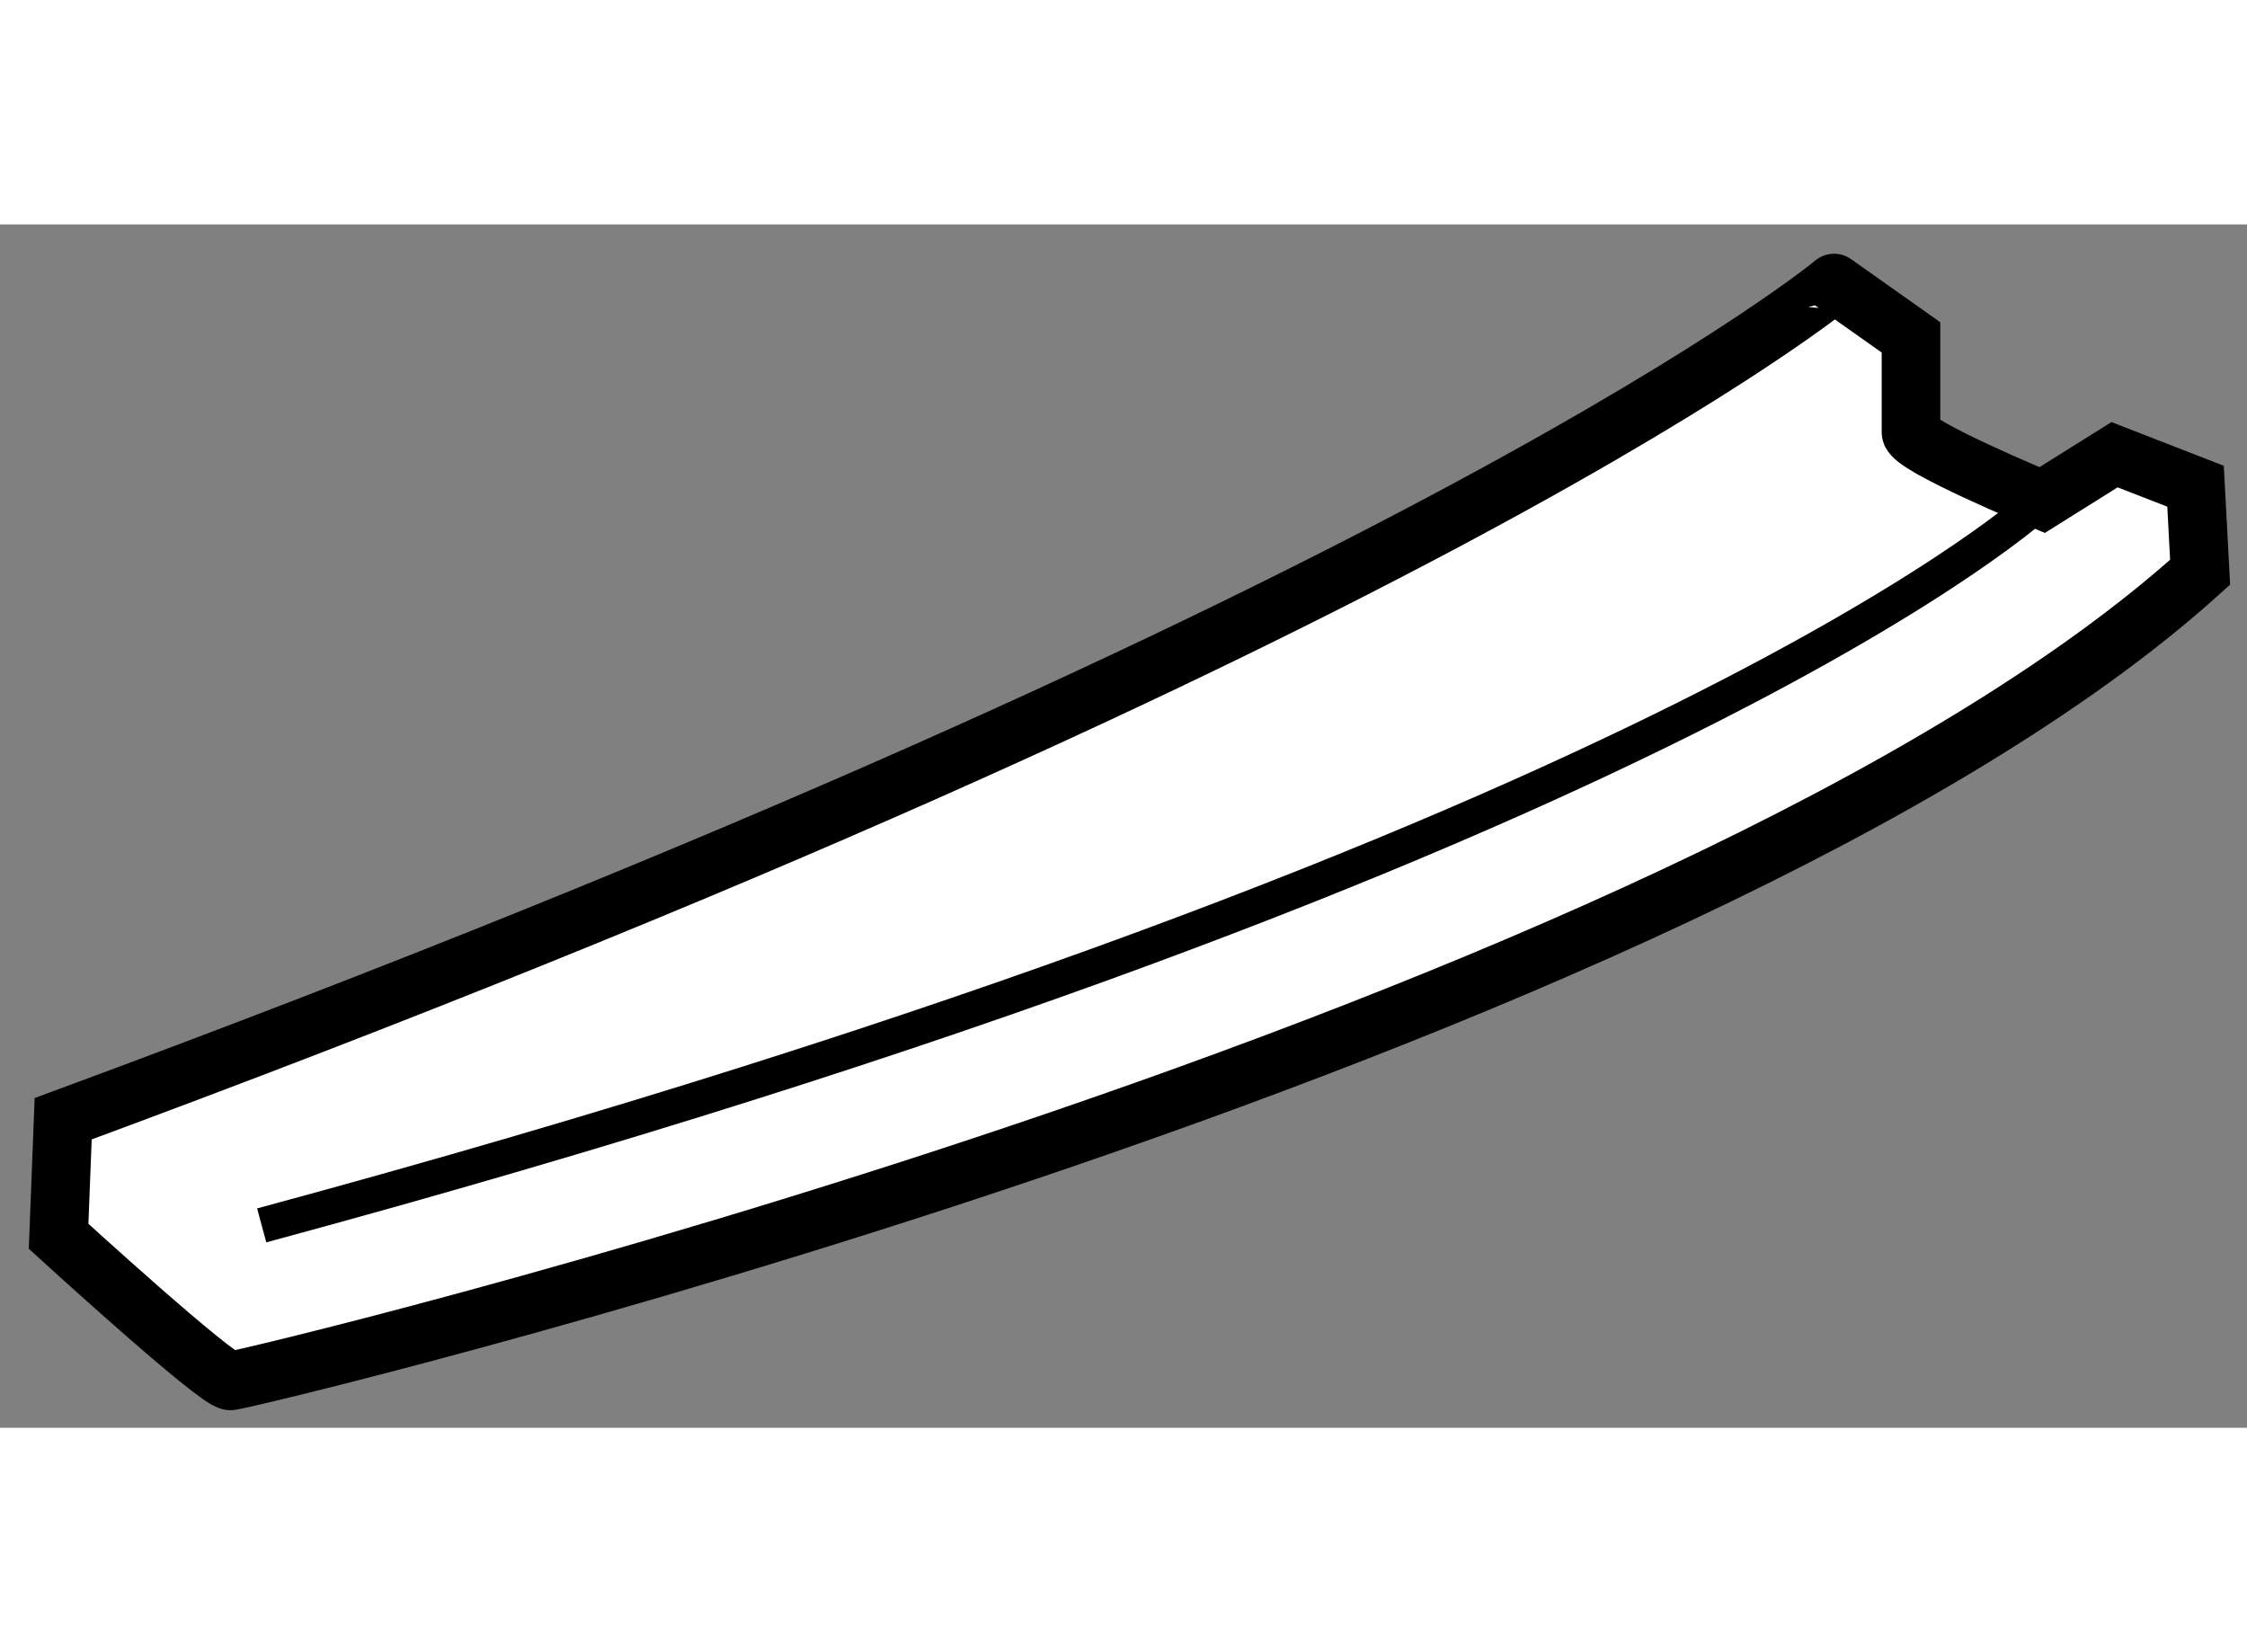 <?xml version="1.0" encoding="utf-8"?>
<!-- Generator: Adobe Illustrator 15.1.0, SVG Export Plug-In . SVG Version: 6.00 Build 0)  -->
<!DOCTYPE svg PUBLIC "-//W3C//DTD SVG 1.1//EN" "http://www.w3.org/Graphics/SVG/1.1/DTD/svg11.dtd">
<svg version="1.1" xmlns="http://www.w3.org/2000/svg" xmlns:xlink="http://www.w3.org/1999/xlink" x="0px" y="0px" width="244.8px"
	 height="180px" viewBox="108.352 97.608 19.173 10.268" enable-background="new 0 0 244.8 180" xml:space="preserve">
	
<rect x="108.352" y="97.608" width="19.173" height="10.268" fill="#808080" stroke="none"/>
	
<g><path fill="#FFFFFF" stroke="#000000" stroke-width="0.5" d="M108.891,105.239l-0.039,1.003c0,0,1.35,1.234,1.466,1.234
			c0.118,0,12.41-2.93,16.807-6.9l-0.039-0.734l-0.691-0.269l-0.618,0.387c0,0-1.119-0.464-1.119-0.578c0-0.117,0-0.81,0-0.81
			l-0.656-0.464C124.001,98.107,120.683,100.885,108.891,105.239z"></path><path fill="none" stroke="#000000" stroke-width="0.3" d="M125.776,99.958c0,0-3.056,2.91-15.191,6.191"></path></g>


</svg>